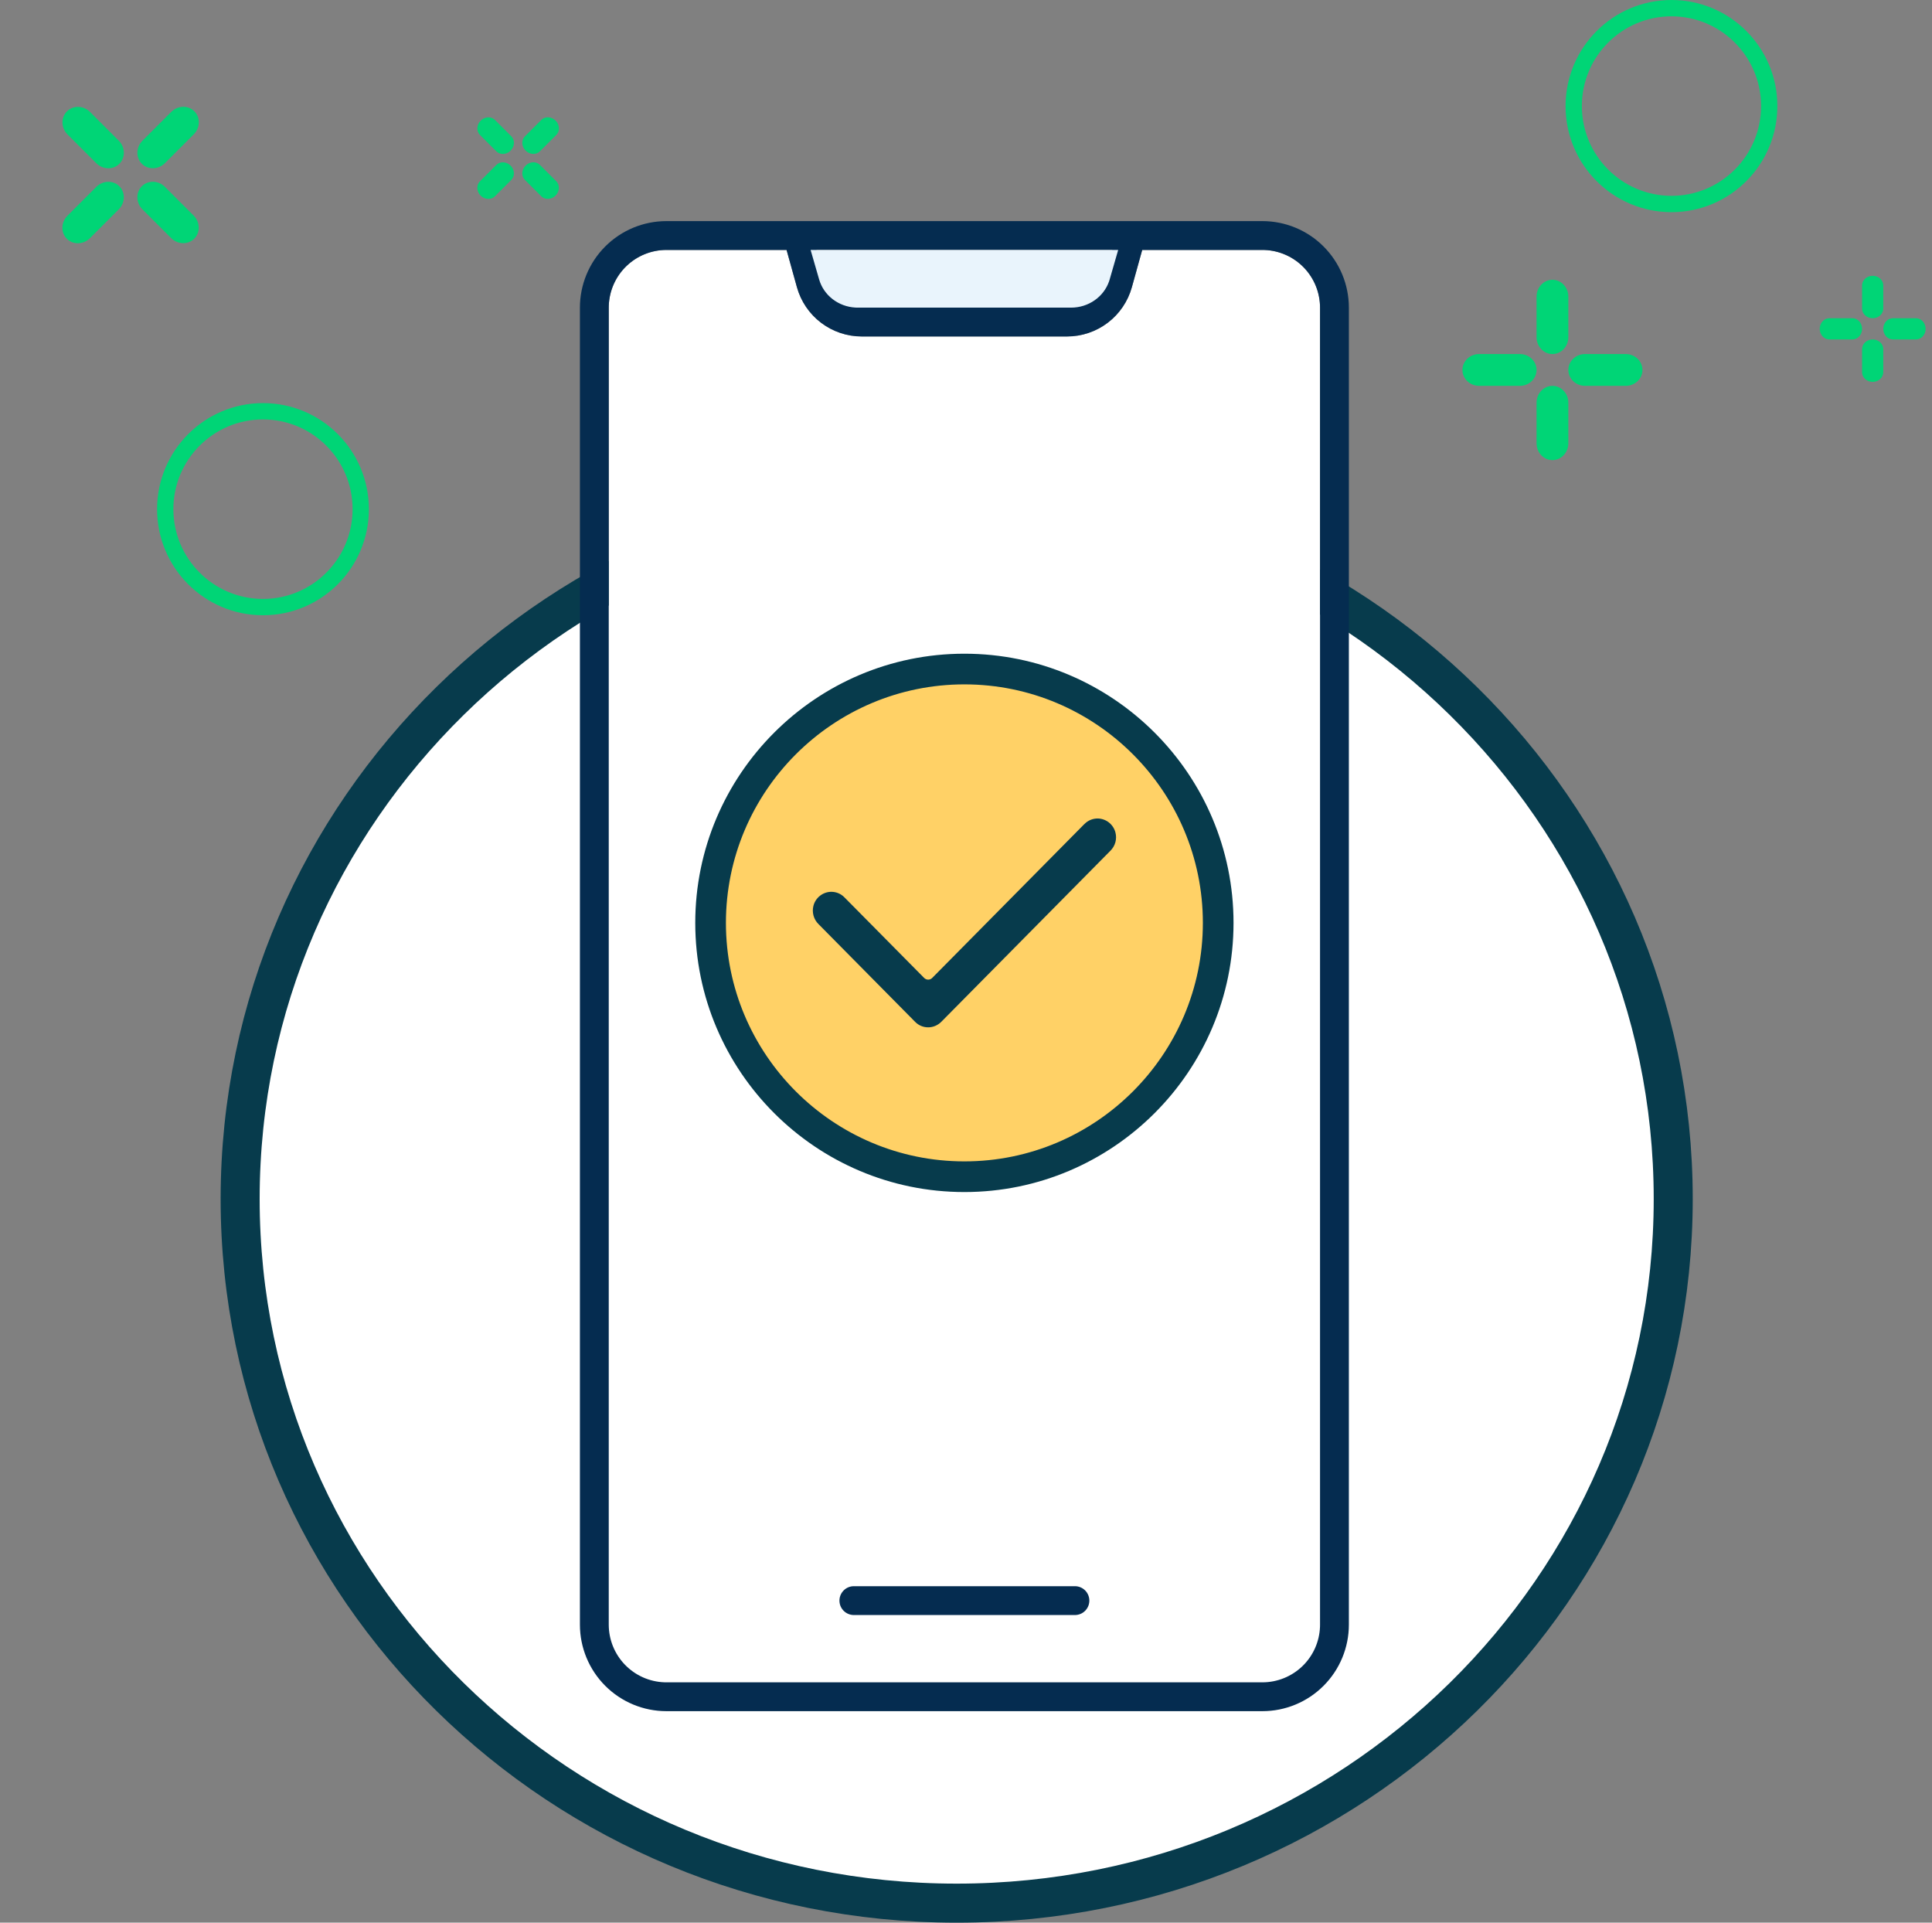 <svg width="201" height="200" viewBox="0 0 201 200" fill="none" xmlns="http://www.w3.org/2000/svg">
<rect x="0" y="0" width="201" height="200" fill="#808080" stroke="none"/>
<g clip-path="url(#clip0_3615_1379)">
<path d="M99.531 197.97C140.703 197.97 174.078 165.174 174.078 124.717C174.078 84.261 140.703 51.464 99.531 51.464C58.36 51.464 24.984 84.261 24.984 124.717C24.984 165.174 58.36 197.97 99.531 197.97Z" fill="white" stroke="#073B4C" stroke-width="4.06"/>
<path d="M131.333 26H118.833L117.757 29.874C117.348 31.348 116.466 32.648 115.248 33.573C114.03 34.499 112.542 35 111.012 35H89.654C88.124 35 86.636 34.499 85.418 33.573C84.2 32.648 83.319 31.348 82.909 29.874L81.832 26H69.333C67.781 26 66.289 26.602 65.171 27.678C64.053 28.755 63.396 30.224 63.337 31.775L63.333 32V169C63.333 170.552 63.935 172.044 65.012 173.162C66.089 174.281 67.557 174.938 69.108 174.996L69.333 175H131.333C132.886 175 134.378 174.398 135.496 173.322C136.614 172.245 137.271 170.776 137.329 169.225L137.333 169V32C137.333 30.448 136.732 28.956 135.655 27.837C134.578 26.719 133.11 26.062 131.558 26.004L131.333 26Z" fill="white"/>
<path d="M69.333 23H131.333C133.72 23 136.01 23.948 137.697 25.636C139.385 27.324 140.333 29.613 140.333 32V169C140.333 171.387 139.385 173.676 137.697 175.364C136.01 177.052 133.72 178 131.333 178H69.333C66.946 178 64.657 177.052 62.969 175.364C61.282 173.676 60.333 171.387 60.333 169V32C60.333 29.613 61.282 27.324 62.969 25.636C64.657 23.948 66.946 23 69.333 23ZM131.333 26H118.833L117.757 29.874C117.348 31.348 116.466 32.648 115.248 33.573C114.03 34.499 112.542 35 111.012 35H89.654C88.124 35 86.636 34.499 85.418 33.573C84.2 32.648 83.319 31.348 82.909 29.874L81.832 26H69.333C67.781 26 66.289 26.602 65.171 27.678C64.053 28.755 63.396 30.224 63.337 31.775L63.333 32V169C63.333 170.552 63.935 172.044 65.012 173.162C66.089 174.281 67.557 174.938 69.108 174.996L69.333 175H131.333C132.886 175 134.378 174.398 135.496 173.322C136.614 172.245 137.271 170.776 137.329 169.225L137.333 169V32C137.333 30.448 136.732 28.956 135.655 27.837C134.578 26.719 133.11 26.062 131.558 26.004L131.333 26ZM111.833 165C112.219 165 112.589 165.149 112.868 165.414C113.147 165.68 113.312 166.043 113.331 166.428C113.349 166.813 113.219 167.19 112.967 167.481C112.715 167.773 112.361 167.956 111.977 167.993L111.833 168H88.833C88.448 168 88.078 167.851 87.799 167.586C87.52 167.32 87.354 166.957 87.336 166.572C87.317 166.187 87.448 165.81 87.7 165.519C87.951 165.227 88.306 165.044 88.689 165.007L88.833 165H111.833ZM115.719 26H84.946L85.8 29.07C86.025 29.878 86.498 30.596 87.152 31.121C87.807 31.646 88.609 31.951 89.447 31.995L89.654 32H111.012C111.851 32 112.669 31.736 113.35 31.246C114.031 30.756 114.54 30.064 114.806 29.268L114.866 29.071L115.719 26Z" fill="#052C50"/>
<path d="M116.333 26H84.333L85.221 29.07C85.701 30.735 87.235 31.907 89.014 31.995L89.228 32H111.438C113.235 32 114.82 30.892 115.384 29.268L115.446 29.071L116.333 26Z" fill="#E9F4FC"/>
<path d="M100.333 121.128C114.209 121.128 125.457 109.879 125.457 96.004C125.457 82.128 114.209 70.88 100.333 70.88C86.458 70.88 75.209 82.128 75.209 96.004C75.209 109.879 86.458 121.128 100.333 121.128Z" fill="#FFD166"/>
<path d="M100.333 68C115.773 68 128.333 80.56 128.333 96C128.333 111.44 115.773 124 100.333 124C84.893 124 72.333 111.44 72.333 96C72.333 80.56 84.893 68 100.333 68ZM100.333 71.19C86.651 71.19 75.523 82.322 75.523 96C75.523 109.678 86.655 120.81 100.333 120.81C114.011 120.81 125.143 109.678 125.143 96C125.143 82.322 114.015 71.19 100.333 71.19ZM114.185 85.14C114.613 85.144 115.027 85.289 115.364 85.552C115.7 85.816 115.941 86.183 116.047 86.597C116.134 86.931 116.132 87.282 116.041 87.615C115.95 87.948 115.772 88.251 115.527 88.494L97.921 106.3C97.553 106.663 97.071 106.866 96.565 106.866C96.049 106.866 95.565 106.663 95.208 106.296L85.163 96.136C84.913 95.893 84.732 95.588 84.638 95.251C84.544 94.916 84.54 94.561 84.627 94.223C84.734 93.809 84.975 93.442 85.311 93.179C85.648 92.916 86.062 92.771 86.489 92.767C86.746 92.768 87 92.82 87.236 92.921C87.472 93.022 87.686 93.17 87.863 93.355L96.148 101.729C96.203 101.784 96.268 101.828 96.34 101.858C96.412 101.888 96.489 101.904 96.567 101.904C96.644 101.904 96.721 101.888 96.793 101.858C96.865 101.828 96.93 101.784 96.984 101.728L112.757 85.778L112.969 85.582C113.312 85.299 113.741 85.143 114.185 85.141V85.14Z" fill="#073B4C"/>
<path d="M173.895 22.069C167.809 22.069 162.877 17.129 162.877 11.034C162.882 4.942 167.811 0.004 173.895 0C179.98 0 184.912 4.94 184.912 11.034C184.912 17.129 179.98 22.069 173.895 22.069ZM173.895 20.371C179.043 20.371 183.217 16.191 183.217 11.034C183.217 5.878 179.043 1.698 173.895 1.698C168.746 1.698 164.572 5.878 164.572 11.034C164.576 16.189 168.748 20.368 173.895 20.371Z" fill="#00D576"/>
<path fill-rule="evenodd" clip-rule="evenodd" d="M161.512 36.828C160.651 36.828 159.942 36.128 159.866 35.236L159.859 35.076V30.854C159.859 29.887 160.6 29.104 161.512 29.104C162.373 29.104 163.082 29.802 163.158 30.694L163.165 30.854V35.077C163.165 36.044 162.424 36.828 161.512 36.828ZM153.893 40.138C152.93 40.138 152.147 39.398 152.147 38.483C152.147 37.619 152.845 36.91 153.734 36.834L153.894 36.828H158.113C159.076 36.828 159.859 37.568 159.859 38.483C159.859 39.347 159.161 40.055 158.272 40.131L158.112 40.138H153.893ZM164.911 40.138C163.947 40.138 163.165 39.398 163.165 38.483C163.165 37.619 163.863 36.91 164.752 36.834L164.911 36.828H169.131C170.094 36.828 170.877 37.568 170.877 38.483C170.877 39.347 170.179 40.055 169.289 40.131L169.131 40.138H164.911ZM161.511 47.862C160.651 47.862 159.942 47.163 159.866 46.271L159.859 46.111V41.89C159.859 40.922 160.6 40.139 161.512 40.139C162.373 40.139 163.082 40.838 163.158 41.73L163.165 41.89V46.112C163.165 47.08 162.424 47.863 161.512 47.863L161.511 47.862ZM194.828 33.103C194.254 33.103 193.782 32.704 193.731 32.194L193.726 32.103V29.69C193.726 29.137 194.22 28.69 194.828 28.69C195.402 28.69 195.875 29.089 195.925 29.599L195.93 29.69V32.103C195.93 32.656 195.436 33.103 194.828 33.103ZM190.318 35.31C189.767 35.31 189.319 34.817 189.319 34.207C189.319 33.631 189.719 33.159 190.227 33.108L190.317 33.103H192.728C193.279 33.103 193.726 33.597 193.726 34.207C193.726 34.783 193.327 35.255 192.819 35.306L192.729 35.31H190.317H190.318ZM196.928 35.31C196.378 35.31 195.93 34.817 195.93 34.207C195.93 33.631 196.329 33.159 196.837 33.108L196.927 33.103H199.339C199.889 33.103 200.337 33.597 200.337 34.207C200.337 34.783 199.938 35.255 199.43 35.306L199.34 35.31H196.928ZM194.828 39.724C194.254 39.724 193.782 39.324 193.731 38.814L193.726 38.724V36.31C193.726 35.757 194.22 35.31 194.828 35.31C195.402 35.31 195.875 35.709 195.925 36.219L195.93 36.309V38.723C195.93 39.276 195.436 39.724 194.828 39.724Z" fill="#00D576"/>
<path d="M27.359 64C21.274 64 16.342 59.06 16.342 52.965C16.346 46.873 21.276 41.935 27.359 41.931C33.444 41.931 38.377 46.871 38.377 52.966C38.377 59.06 33.445 64 27.359 64ZM27.36 62.302C32.508 62.302 36.682 58.122 36.682 52.966C36.682 47.809 32.508 43.629 27.359 43.629C22.211 43.629 18.037 47.809 18.037 52.965C18.041 58.12 22.213 62.299 27.36 62.302Z" fill="#00D576"/>
<path fill-rule="evenodd" clip-rule="evenodd" d="M14.758 17.037C14.148 16.427 14.142 15.432 14.719 14.747L14.827 14.63L17.813 11.644C18.497 10.96 19.575 10.93 20.219 11.574C20.829 12.184 20.835 13.179 20.258 13.864L20.15 13.981L17.164 16.967C16.48 17.651 15.402 17.681 14.758 17.037ZM7.03 13.99C6.348 13.309 6.318 12.232 6.965 11.585C7.576 10.974 8.571 10.967 9.253 11.542L9.37 11.649L12.354 14.633C13.036 15.314 13.065 16.392 12.419 17.038C11.808 17.649 10.813 17.656 10.13 17.081L10.013 16.974L7.03 13.99ZM14.82 21.78C14.139 21.1 14.11 20.022 14.756 19.375C15.366 18.765 16.361 18.757 17.044 19.332L17.161 19.44L20.145 22.424C20.826 23.105 20.856 24.182 20.209 24.829C19.599 25.439 18.604 25.447 17.921 24.872L17.804 24.764L14.82 21.78ZM6.955 24.84C6.346 24.23 6.339 23.235 6.916 22.55L7.024 22.433L10.01 19.447C10.694 18.763 11.772 18.732 12.417 19.377C13.026 19.987 13.033 20.981 12.455 21.667L12.348 21.784L9.362 24.77C8.678 25.454 7.6 25.484 6.955 24.84ZM54.683 15.668C54.278 15.262 54.226 14.646 54.551 14.249L54.612 14.182L56.318 12.475C56.709 12.085 57.375 12.117 57.805 12.547C58.211 12.953 58.263 13.569 57.938 13.966L57.877 14.033L56.17 15.74C55.78 16.13 55.114 16.098 54.684 15.668H54.683ZM49.933 14.038C49.544 13.649 49.577 12.984 50.008 12.553C50.415 12.146 51.032 12.093 51.427 12.417L51.494 12.478L53.199 14.183C53.589 14.573 53.556 15.238 53.125 15.669C52.717 16.076 52.101 16.129 51.706 15.805L51.639 15.744L49.934 14.039L49.933 14.038ZM54.608 18.713C54.218 18.323 54.252 17.658 54.683 17.227C55.09 16.82 55.706 16.768 56.101 17.092L56.169 17.152L57.874 18.858C58.263 19.248 58.23 19.912 57.799 20.344C57.392 20.751 56.776 20.803 56.38 20.479L56.313 20.419L54.608 18.713ZM50.002 20.35C49.596 19.944 49.545 19.327 49.869 18.93L49.931 18.863L51.637 17.157C52.027 16.766 52.693 16.799 53.123 17.229C53.529 17.635 53.581 18.251 53.256 18.647L53.195 18.715L51.489 20.421C51.098 20.812 50.432 20.779 50.002 20.35Z" fill="#00D576"/>
</g>
<defs>
<clipPath id="clip0_3615_1379">
<rect width="200" height="200" fill="white" transform="translate(0.333)"/>
</clipPath>
</defs>
</svg>

